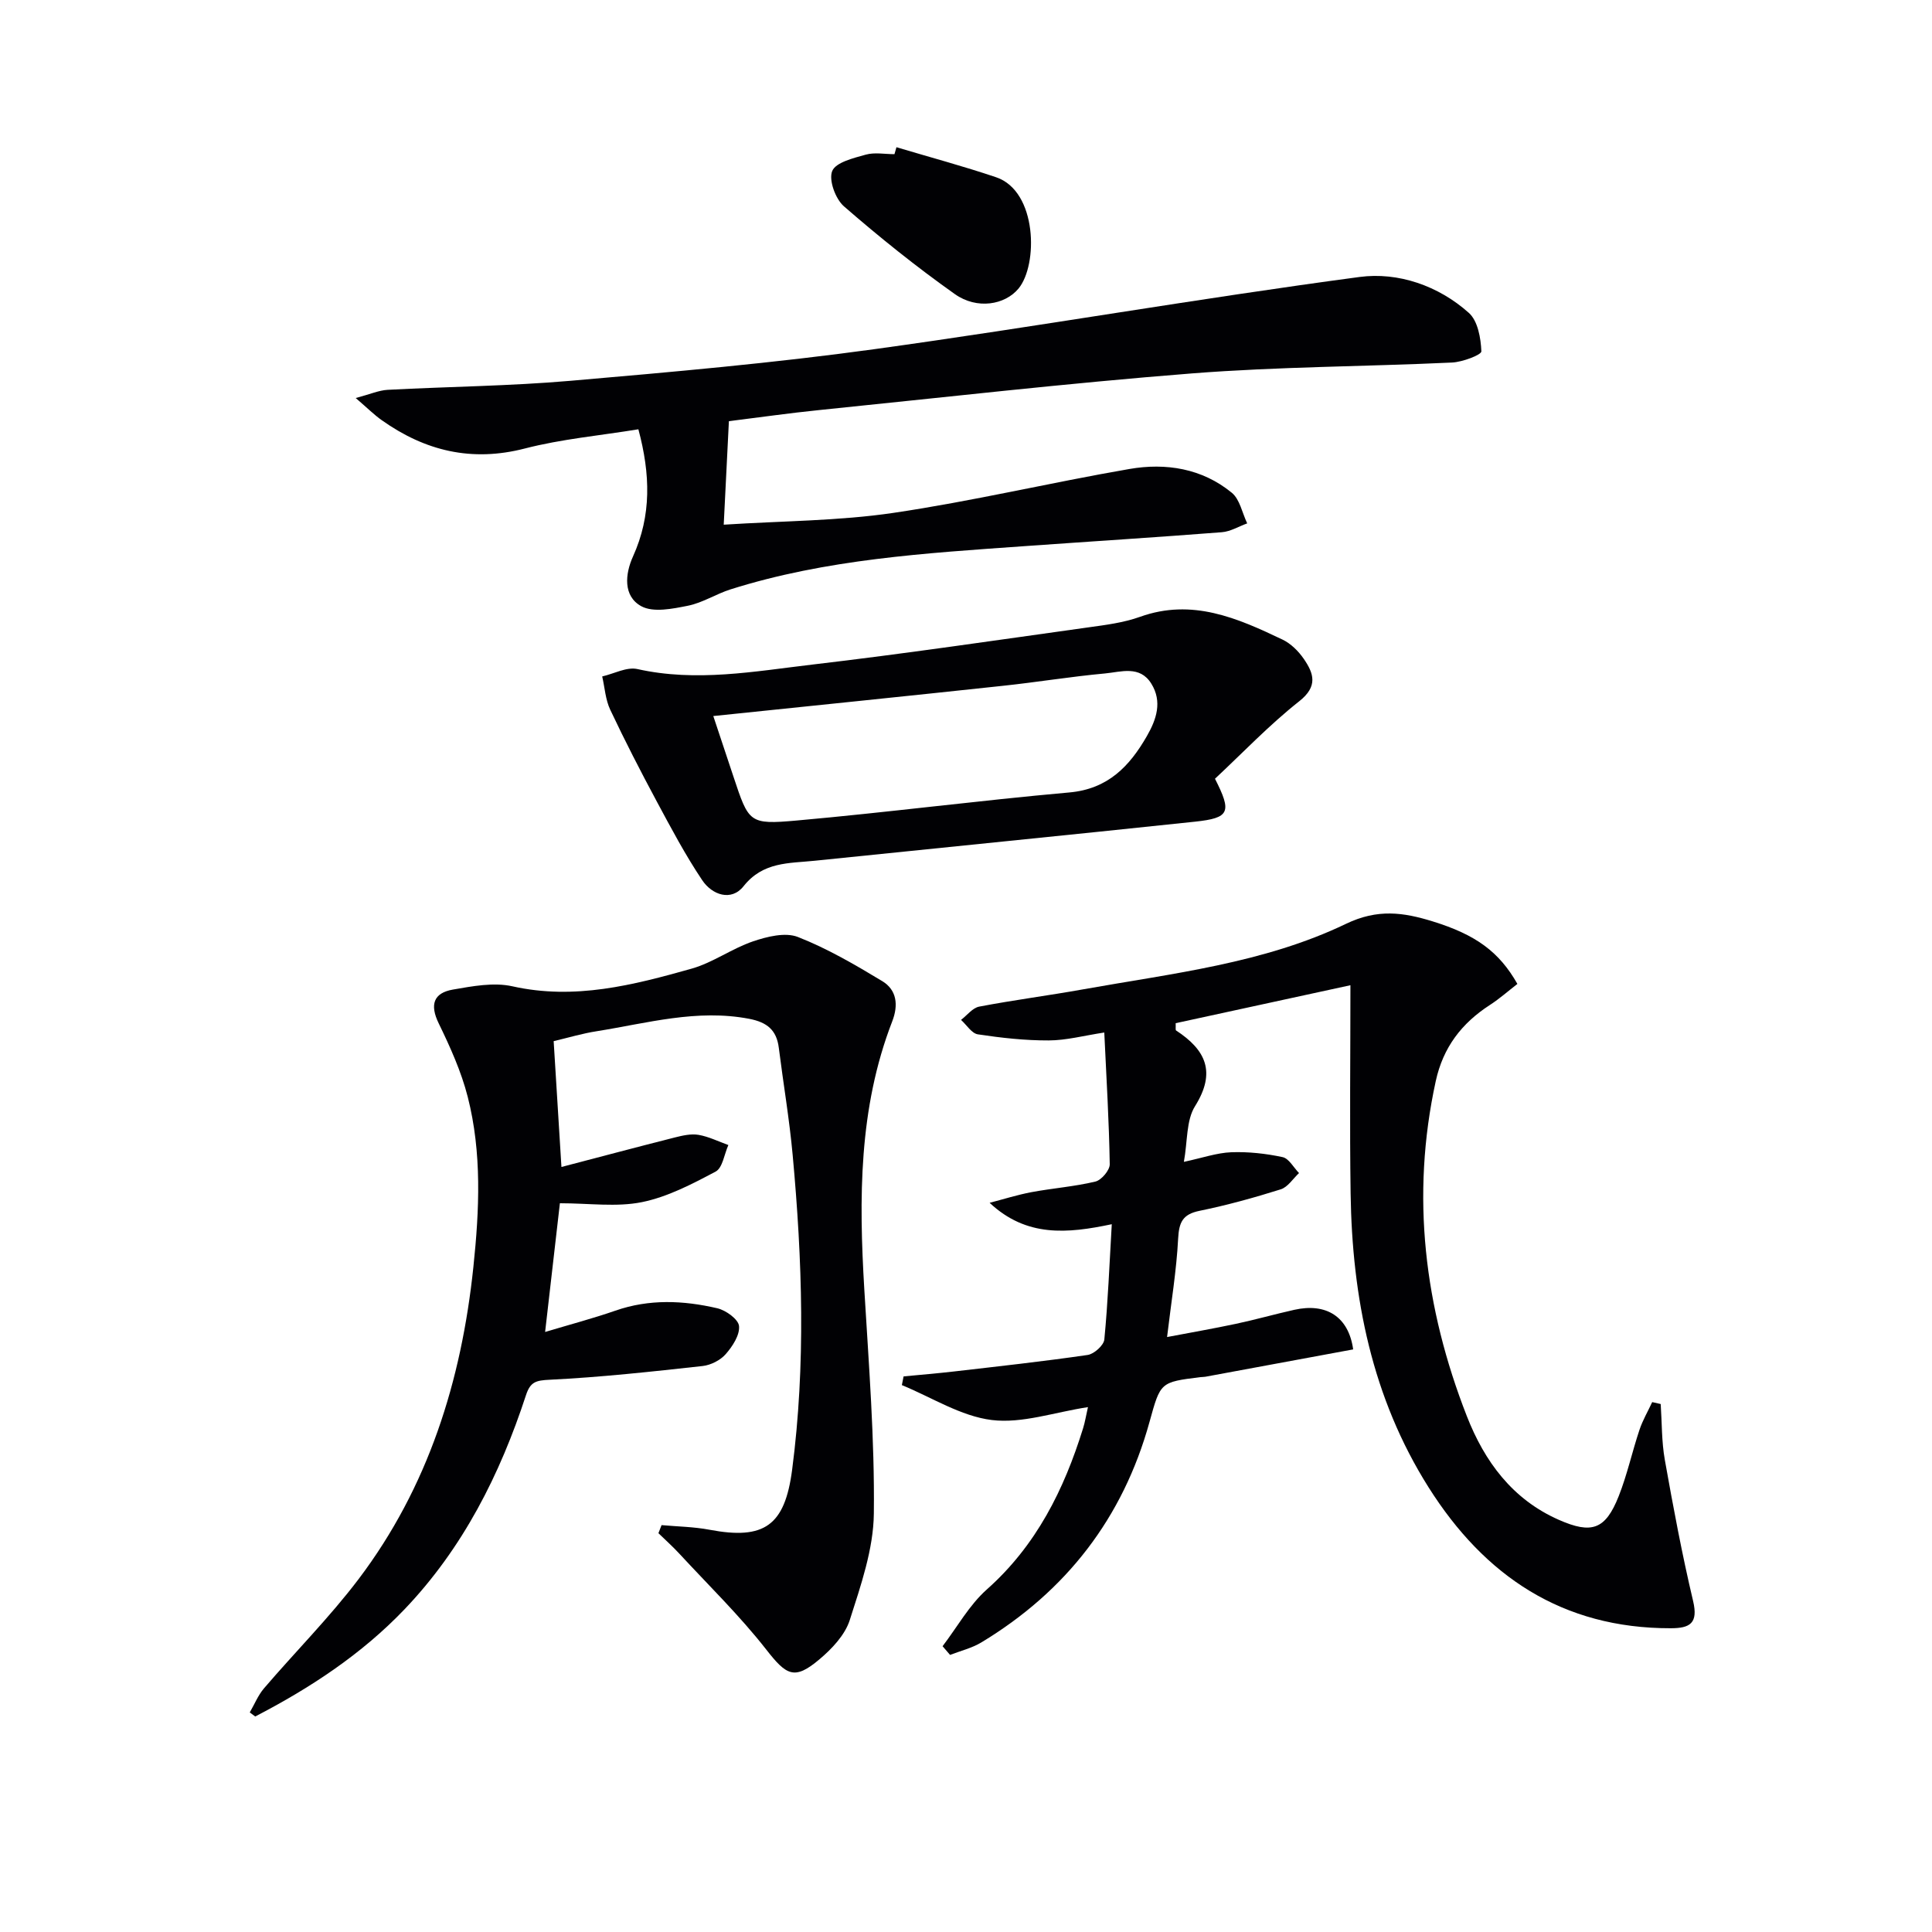 <svg enable-background="new 0 0 400 400" viewBox="0 0 400 400" xmlns="http://www.w3.org/2000/svg"><g fill="#010104"><path d="m279.59 203.98c-11.75 2.55-24.01 5.21-36.18 7.86.04.91-.07 1.41.09 1.51 6.14 4.02 8.34 8.61 3.92 15.67-1.85 2.95-1.53 7.26-2.31 11.53 3.84-.82 6.81-1.87 9.82-1.99 3.53-.13 7.16.27 10.62 1.01 1.31.28 2.27 2.15 3.4 3.3-1.25 1.16-2.32 2.91-3.79 3.37-5.53 1.74-11.14 3.29-16.82 4.45-3.52.72-4.24 2.4-4.42 5.77-.34 6.6-1.44 13.16-2.29 20.36 4.69-.89 9.5-1.73 14.27-2.74 4.05-.86 8.04-2 12.08-2.9 6.58-1.47 11.23 1.39 12.18 8.2-10.17 1.88-20.38 3.78-30.6 5.66-.33.06-.67.04-1 .08-8.39 1.03-8.29 1.06-10.57 9.29-5.49 19.85-17.23 35.02-34.82 45.64-1.96 1.18-4.3 1.74-6.47 2.58-.52-.6-1.03-1.2-1.55-1.8 3.02-3.95 5.51-8.5 9.15-11.74 10.24-9.09 15.99-20.65 19.94-33.38.39-1.24.59-2.54 1.01-4.38-6.97 1.06-13.63 3.44-19.91 2.67-6.41-.79-12.43-4.69-18.62-7.23.12-.6.24-1.2.36-1.8 3.48-.34 6.96-.62 10.42-1.02 9.24-1.07 18.48-2.08 27.68-3.42 1.33-.19 3.35-2 3.46-3.21.75-7.73 1.05-15.51 1.54-23.86-9.21 1.94-17.64 2.73-25.29-4.43 2.89-.75 5.75-1.66 8.68-2.21 4.39-.82 8.89-1.15 13.22-2.19 1.25-.3 2.98-2.35 2.97-3.57-.14-8.79-.67-17.57-1.13-27.29-4.21.64-7.86 1.63-11.51 1.64-4.89.02-9.82-.53-14.66-1.26-1.28-.19-2.33-1.95-3.49-2.99 1.25-.95 2.39-2.49 3.76-2.75 7.16-1.37 14.41-2.3 21.59-3.59 18.43-3.3 37.31-5.36 54.35-13.55 6.57-3.16 11.91-2.37 17.91-.52 8.95 2.76 13.8 6.29 17.58 12.96-1.84 1.42-3.66 3.04-5.68 4.35-5.86 3.78-9.7 8.79-11.22 15.76-5.2 23.83-2.35 46.91 6.43 69.37 3.66 9.37 9.42 17.23 19.04 21.47 6.82 3.01 9.66 2.03 12.4-4.88 1.76-4.45 2.78-9.18 4.3-13.73.66-1.99 1.75-3.84 2.64-5.76.59.13 1.17.27 1.76.4.26 3.85.18 7.76.85 11.54 1.74 9.79 3.57 19.58 5.86 29.25 1.09 4.62-.66 5.63-4.64 5.63-22.42.04-38.54-10.8-50.14-29.19-11.71-18.56-15.82-39.26-16.13-60.85-.21-14.05-.04-28.17-.04-43.09z"/><path d="m114.63 215.56c.56 9.01 1.08 17.45 1.61 26.05 7.88-2.06 15.66-4.13 23.47-6.11 1.6-.4 3.35-.81 4.92-.54 2.11.36 4.12 1.38 6.17 2.11-.85 1.89-1.19 4.72-2.63 5.49-4.86 2.58-9.95 5.25-15.27 6.33-5.26 1.06-10.91.23-16.98.23-1 8.7-1.97 17.19-3.06 26.65 5.27-1.58 9.96-2.82 14.54-4.41 7.02-2.45 14.09-2.13 21.1-.5 1.79.41 4.37 2.28 4.51 3.68.18 1.87-1.35 4.21-2.76 5.82-1.11 1.27-3.09 2.27-4.78 2.46-10.53 1.16-21.08 2.32-31.65 2.84-2.85.14-4.01.41-4.92 3.19-5.38 16.44-13.05 31.66-25.12 44.31-8.93 9.35-19.57 16.33-30.94 22.22-.38-.28-.76-.56-1.13-.84.97-1.67 1.71-3.53 2.94-4.98 6.49-7.58 13.58-14.69 19.59-22.62 14.42-19.07 21.3-41.05 23.77-64.64 1.24-11.82 1.78-23.62-1.17-35.2-1.34-5.25-3.63-10.32-6.01-15.22-1.89-3.88-1.07-6.3 2.94-7 4.04-.7 8.43-1.54 12.3-.68 12.89 2.89 25.04-.24 37.15-3.66 4.4-1.25 8.32-4.16 12.68-5.64 2.92-.99 6.68-1.93 9.29-.91 6.08 2.38 11.83 5.74 17.45 9.13 3.04 1.83 3.4 4.96 2.08 8.36-6.96 17.98-6.9 36.69-5.77 55.55.92 15.44 2.15 30.9 1.97 46.33-.08 7.39-2.7 14.89-4.99 22.07-.99 3.09-3.7 5.95-6.29 8.13-5.18 4.37-6.82 3.31-11.03-2.08-5.49-7.01-11.93-13.28-17.99-19.84-1.36-1.47-2.86-2.81-4.3-4.21.22-.56.44-1.11.65-1.67 3.32.3 6.68.34 9.94.96 11.33 2.14 15.58-.85 17.09-12.41 2.84-21.73 2.11-43.48.11-65.21-.68-7.42-1.94-14.79-2.87-22.18-.46-3.67-2.44-5.27-6.1-5.98-10.81-2.08-21.13.89-31.57 2.56-2.94.45-5.79 1.31-8.94 2.06z"/><path d="m132.17 88.88c-7.95 1.3-15.9 2.01-23.52 3.98-11.01 2.84-20.63.5-29.61-5.86-1.55-1.09-2.9-2.45-5.39-4.59 3.03-.81 4.8-1.6 6.6-1.7 12.62-.67 25.28-.78 37.86-1.87 21.01-1.82 42.06-3.67 62.94-6.55 33.54-4.63 66.91-10.48 100.47-14.95 7.92-1.05 16.29 1.79 22.6 7.45 1.85 1.66 2.47 5.22 2.58 7.95.03.73-3.91 2.22-6.08 2.32-17.94.84-35.95.85-53.84 2.25-25.83 2.03-51.58 4.99-77.36 7.61-5.93.6-11.84 1.45-18.51 2.28-.34 6.84-.68 13.52-1.07 21.43 12.34-.79 23.85-.78 35.1-2.44 16.39-2.42 32.56-6.27 48.89-9.09 7.56-1.31 15.05-.12 21.19 4.91 1.68 1.37 2.16 4.19 3.2 6.35-1.75.63-3.46 1.69-5.25 1.83-13.59 1.06-27.19 1.91-40.79 2.88-20.54 1.46-41.13 2.69-60.95 8.96-2.99.95-5.76 2.77-8.8 3.38-3.17.63-7.17 1.46-9.66.1-3.81-2.09-3.35-6.7-1.71-10.31 3.85-8.51 3.6-17.03 1.11-26.32z"/><path d="m251.55 161.23c3.53 6.94 3.05 8.12-4.14 8.89-26.24 2.78-52.51 5.38-78.76 8.09-5.29.55-10.67.17-14.71 5.28-2.53 3.19-6.51 1.8-8.55-1.25-3.49-5.2-6.44-10.77-9.41-16.3-3.36-6.26-6.61-12.58-9.64-19-.99-2.09-1.13-4.58-1.66-6.89 2.44-.56 5.08-2.02 7.28-1.53 12.18 2.73 24.19.49 36.17-.92 19.11-2.24 38.14-5.05 57.2-7.71 3.61-.5 7.32-.97 10.72-2.19 10.77-3.86 20.16.27 29.48 4.72 1.72.82 3.29 2.38 4.39 3.97 2.08 3.02 3.01 5.69-.93 8.8-6.22 4.91-11.74 10.72-17.44 16.04zm-103.87-12.98c1.57 4.73 2.87 8.63 4.17 12.53 3.18 9.55 3.22 9.98 13.09 9.1 18.84-1.68 37.6-4.13 56.44-5.81 8.02-.71 12.49-5.43 16.08-11.69 1.96-3.41 3.23-7.11.9-10.85-2.38-3.82-6.27-2.41-9.57-2.1-7.1.65-14.15 1.82-21.25 2.57-19.62 2.11-39.26 4.11-59.86 6.25z"/><path d="m185.6 30.48c6.88 2.06 13.84 3.92 20.64 6.22 8.54 2.89 8.71 18.15 4.62 23.06-2.8 3.36-8.57 4.38-13.17 1.13-7.96-5.64-15.6-11.77-22.96-18.17-1.76-1.53-3.19-5.45-2.43-7.31.74-1.8 4.4-2.68 6.94-3.39 1.85-.52 3.96-.1 5.95-.1.14-.48.28-.96.41-1.44z"/></g></svg>
